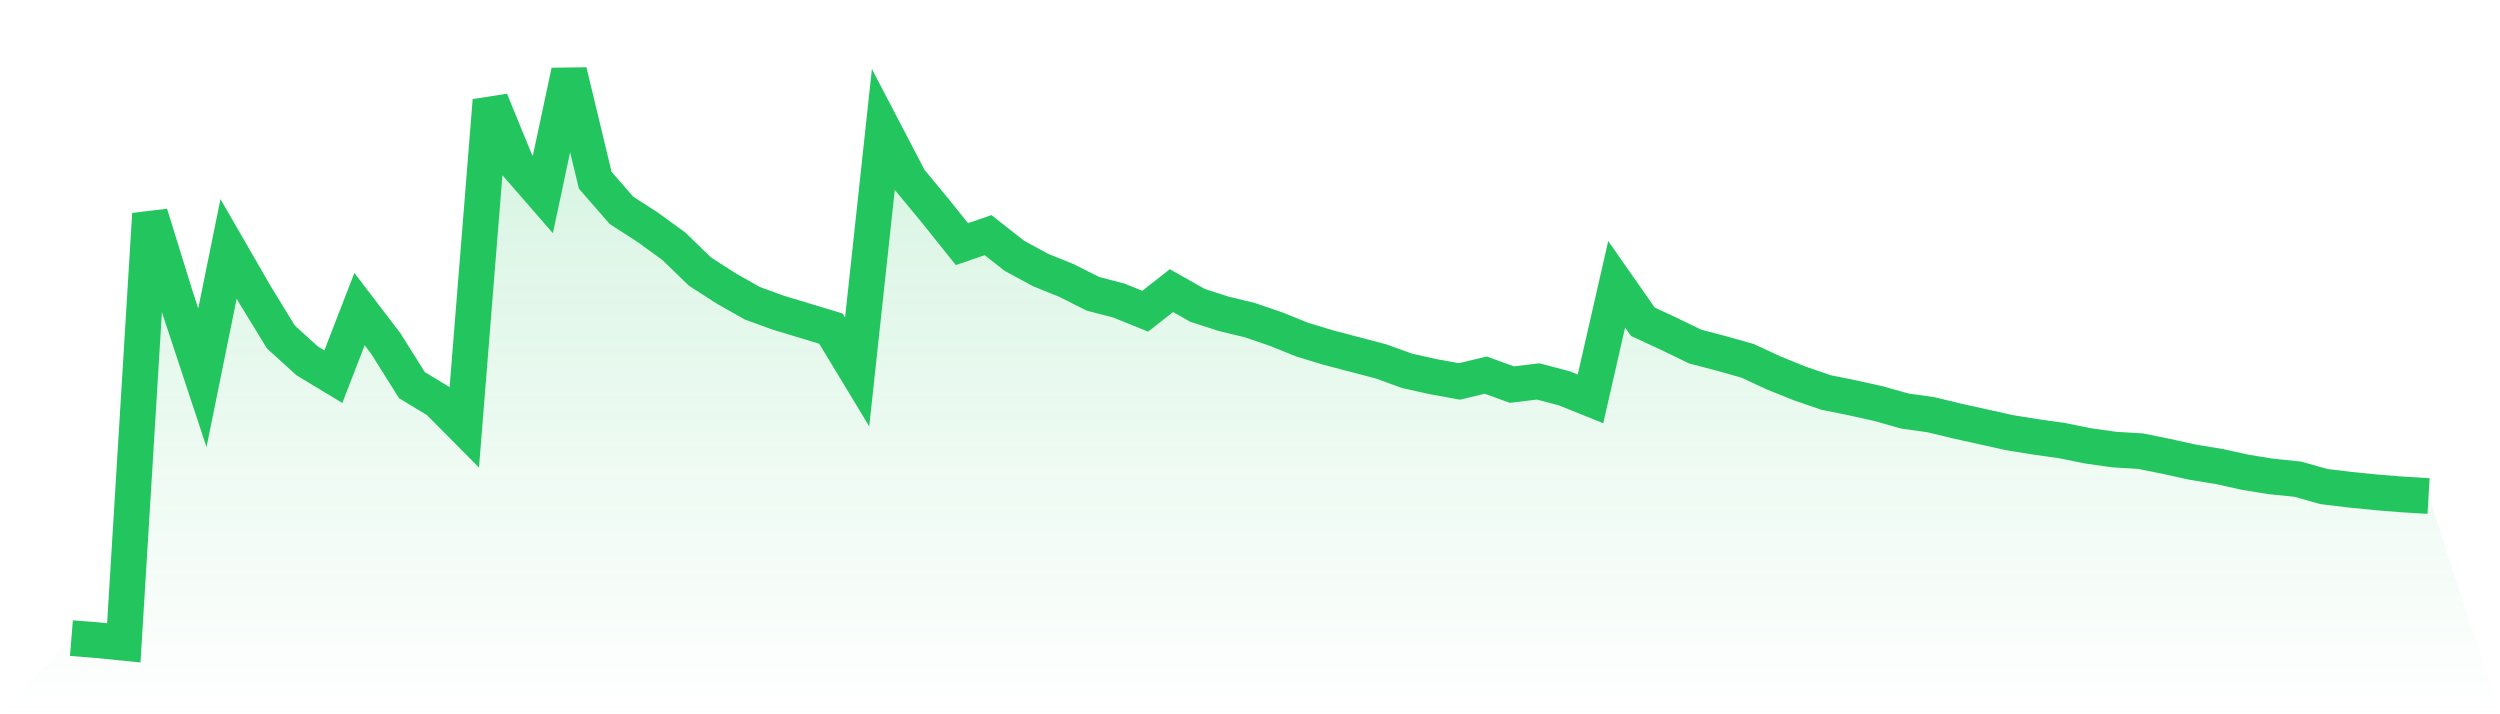<svg viewBox="0 0 140 40" xmlns="http://www.w3.org/2000/svg">
<defs>
<linearGradient id="gradient" x1="0" x2="0" y1="0" y2="1">
<stop offset="0%" stop-color="#22c55e" stop-opacity="0.2"/>
<stop offset="100%" stop-color="#22c55e" stop-opacity="0"/>
</linearGradient>
</defs>
<path d="M4,35.734 L4,35.734 L5.467,35.852 L6.933,36 L8.4,11.985 L9.867,16.717 L11.333,21.153 L12.8,13.937 L14.267,16.481 L15.733,18.876 L17.2,20.207 L18.667,21.094 L20.133,17.309 L21.6,19.231 L23.067,21.567 L24.533,22.455 L26,23.933 L27.467,5.627 L28.933,9.205 L30.4,10.891 L31.867,4 L33.333,10.092 L34.8,11.778 L36.267,12.725 L37.733,13.789 L39.2,15.209 L40.667,16.155 L42.133,16.983 L43.6,17.516 L45.067,17.959 L46.533,18.403 L48,20.828 L49.467,7.253 L50.933,10.063 L52.4,11.837 L53.867,13.671 L55.333,13.168 L56.8,14.322 L58.267,15.12 L59.733,15.712 L61.2,16.451 L62.667,16.835 L64.133,17.427 L65.6,16.274 L67.067,17.102 L68.533,17.575 L70,17.93 L71.467,18.433 L72.933,19.024 L74.4,19.468 L75.867,19.852 L77.333,20.237 L78.8,20.769 L80.267,21.094 L81.733,21.36 L83.2,21.006 L84.667,21.538 L86.133,21.36 L87.6,21.745 L89.067,22.336 L90.533,15.919 L92,18.018 L93.467,18.699 L94.933,19.409 L96.4,19.793 L97.867,20.207 L99.333,20.887 L100.8,21.479 L102.267,21.982 L103.733,22.277 L105.2,22.603 L106.667,23.017 L108.133,23.224 L109.6,23.579 L111.067,23.904 L112.533,24.229 L114,24.466 L115.467,24.673 L116.933,24.969 L118.4,25.176 L119.867,25.264 L121.333,25.56 L122.8,25.885 L124.267,26.122 L125.733,26.447 L127.2,26.684 L128.667,26.832 L130.133,27.246 L131.6,27.423 L133.067,27.571 L134.533,27.689 L136,27.778 L140,40 L0,40 z" fill="url(#gradient)"/>
<path d="M4,35.734 L4,35.734 L5.467,35.852 L6.933,36 L8.4,11.985 L9.867,16.717 L11.333,21.153 L12.8,13.937 L14.267,16.481 L15.733,18.876 L17.2,20.207 L18.667,21.094 L20.133,17.309 L21.6,19.231 L23.067,21.567 L24.533,22.455 L26,23.933 L27.467,5.627 L28.933,9.205 L30.4,10.891 L31.867,4 L33.333,10.092 L34.8,11.778 L36.267,12.725 L37.733,13.789 L39.2,15.209 L40.667,16.155 L42.133,16.983 L43.6,17.516 L45.067,17.959 L46.533,18.403 L48,20.828 L49.467,7.253 L50.933,10.063 L52.4,11.837 L53.867,13.671 L55.333,13.168 L56.8,14.322 L58.267,15.12 L59.733,15.712 L61.2,16.451 L62.667,16.835 L64.133,17.427 L65.6,16.274 L67.067,17.102 L68.533,17.575 L70,17.93 L71.467,18.433 L72.933,19.024 L74.4,19.468 L75.867,19.852 L77.333,20.237 L78.8,20.769 L80.267,21.094 L81.733,21.36 L83.2,21.006 L84.667,21.538 L86.133,21.36 L87.6,21.745 L89.067,22.336 L90.533,15.919 L92,18.018 L93.467,18.699 L94.933,19.409 L96.4,19.793 L97.867,20.207 L99.333,20.887 L100.8,21.479 L102.267,21.982 L103.733,22.277 L105.2,22.603 L106.667,23.017 L108.133,23.224 L109.6,23.579 L111.067,23.904 L112.533,24.229 L114,24.466 L115.467,24.673 L116.933,24.969 L118.4,25.176 L119.867,25.264 L121.333,25.56 L122.8,25.885 L124.267,26.122 L125.733,26.447 L127.2,26.684 L128.667,26.832 L130.133,27.246 L131.6,27.423 L133.067,27.571 L134.533,27.689 L136,27.778" fill="none" stroke="#22c55e" stroke-width="2"/>
</svg>